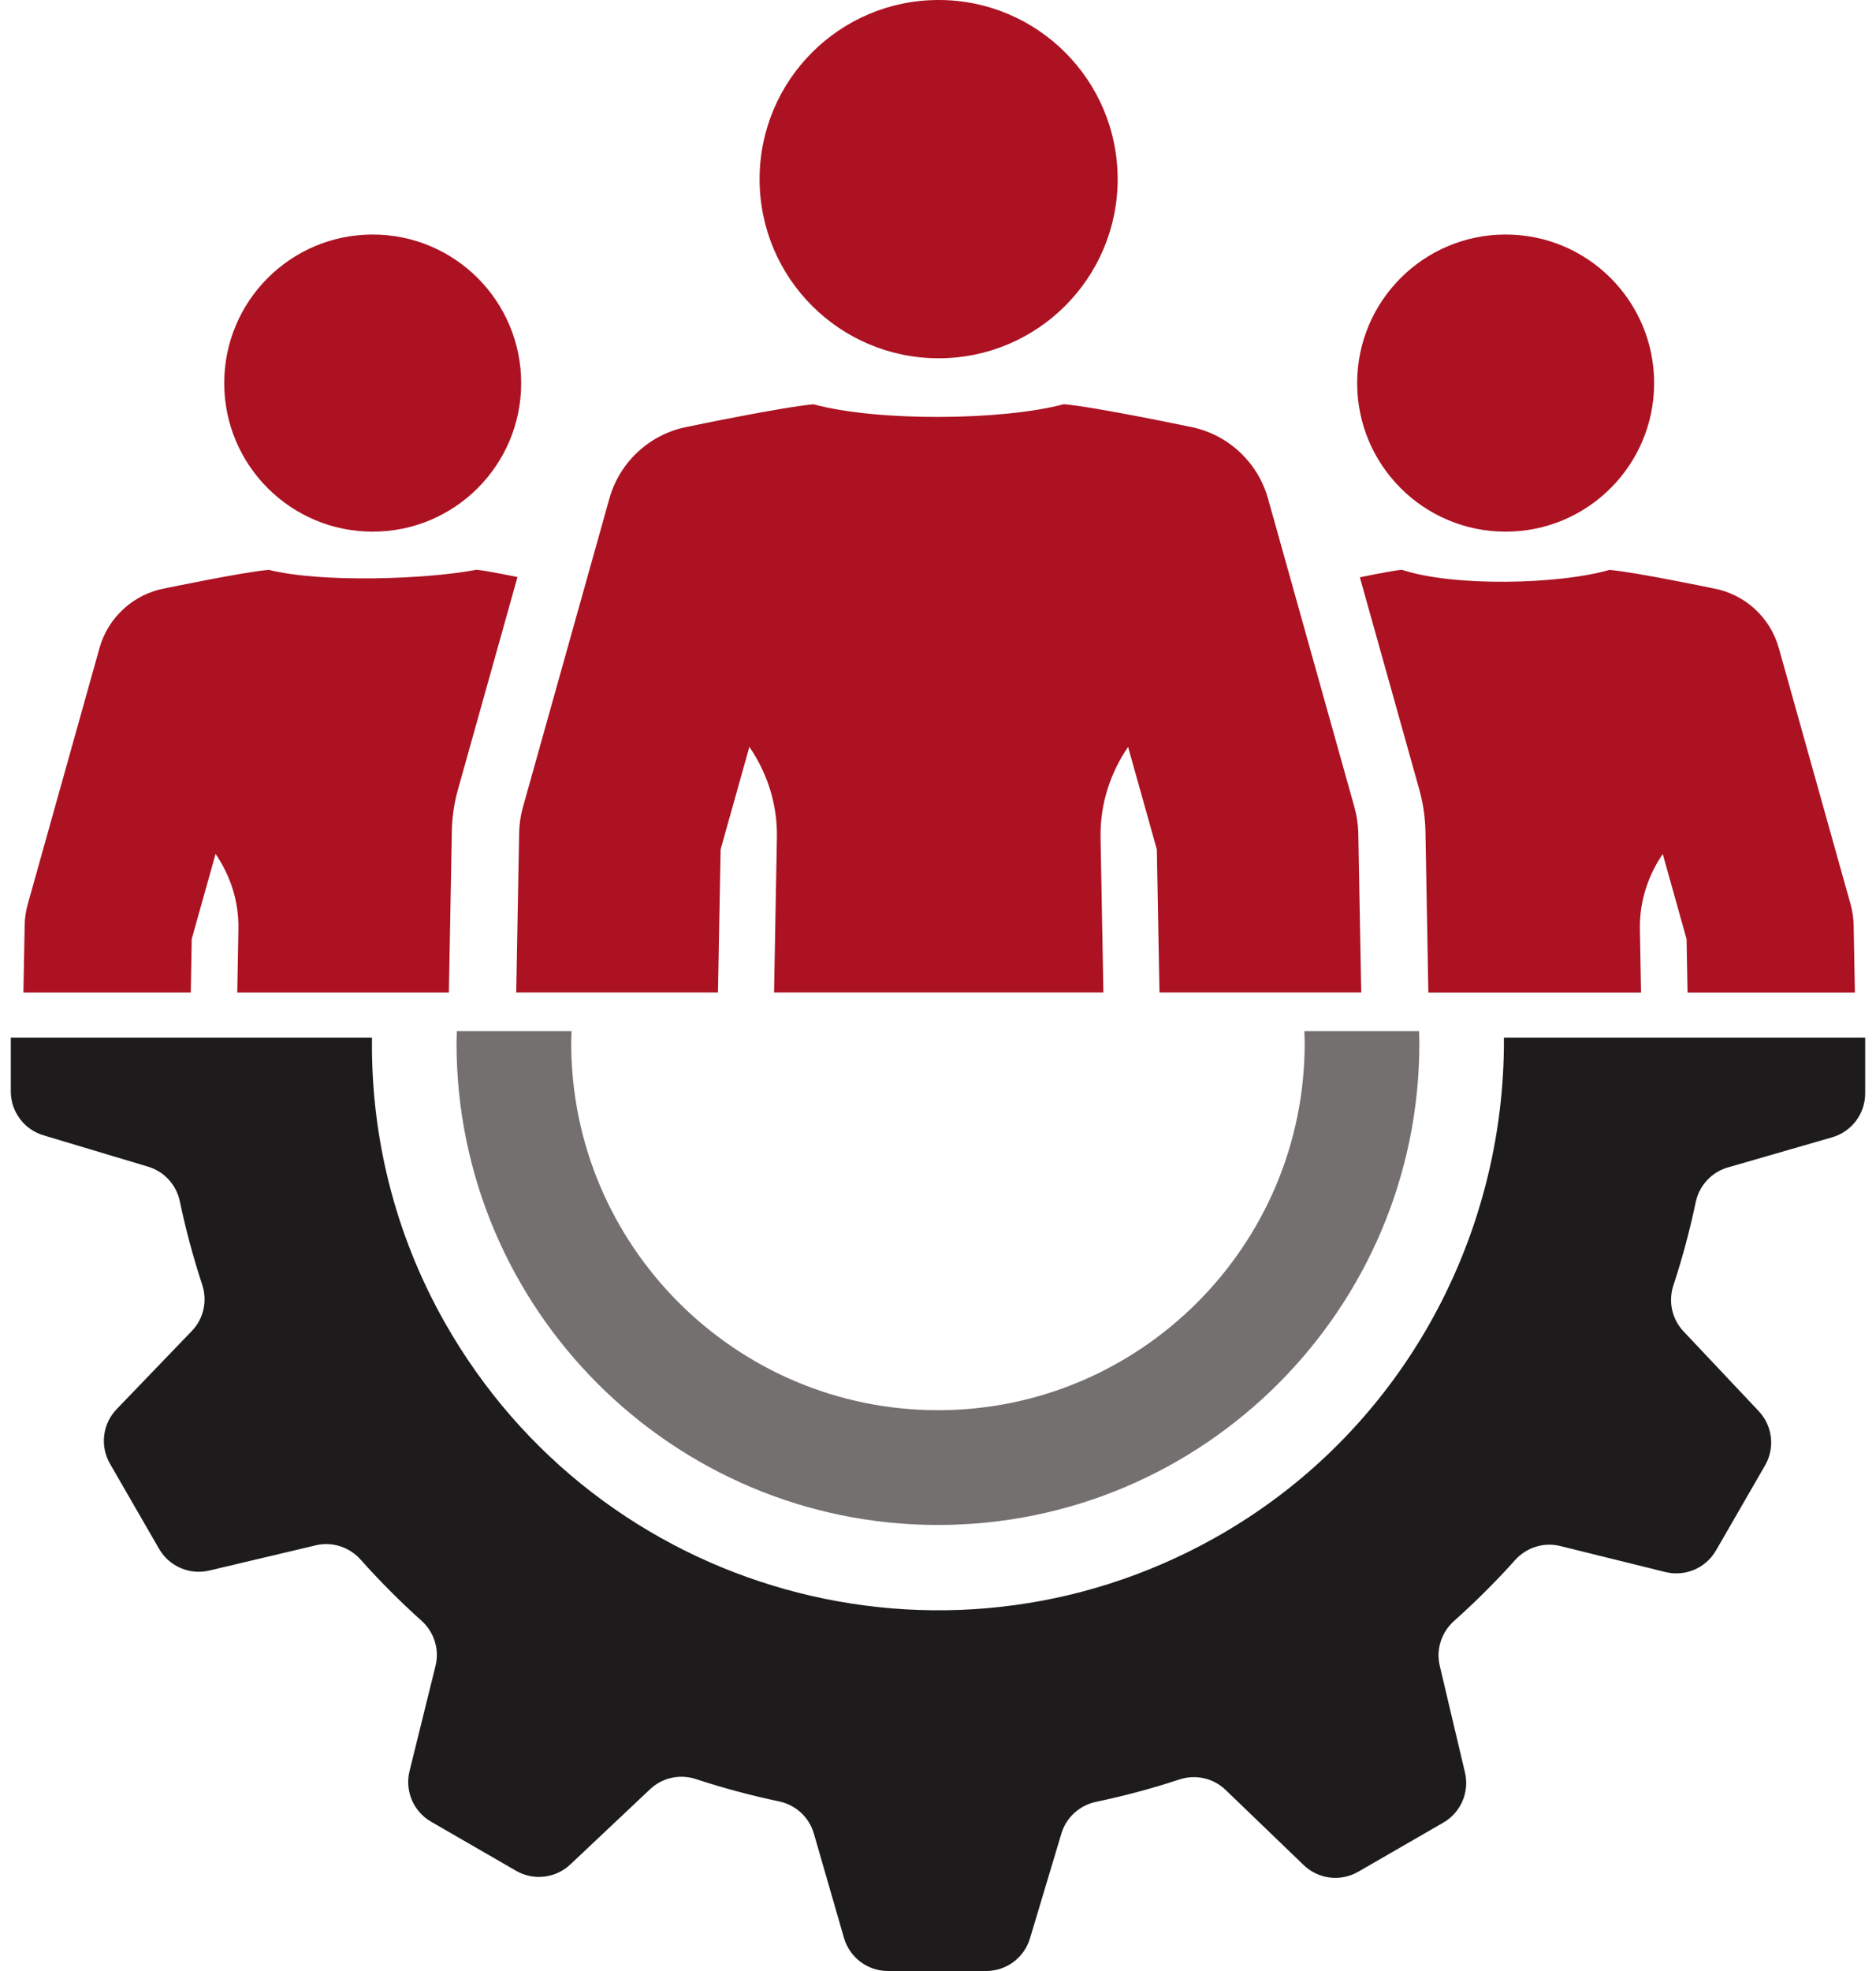 <?xml version="1.0" encoding="UTF-8"?> <svg xmlns="http://www.w3.org/2000/svg" width="80" height="84" viewBox="0 0 80 84" fill="none"><path d="M64.207 22.658C67.704 22.658 70.539 19.824 70.539 16.327C70.539 12.829 67.704 9.995 64.207 9.995C60.71 9.995 57.875 12.829 57.875 16.327C57.875 19.824 60.71 22.658 64.207 22.658Z" fill="#AC1222"></path><path d="M40.027 15.269C44.243 15.269 47.661 11.851 47.661 7.635C47.661 3.418 44.243 0 40.027 0C35.81 0 32.392 3.418 32.392 7.635C32.392 11.851 35.81 15.269 40.027 15.269Z" fill="#AC1222"></path><path d="M79.047 39.432C79.041 39.128 78.998 38.827 78.915 38.535L75.856 27.62C75.487 26.302 74.396 25.311 73.045 25.072C73.045 25.072 69.752 24.386 68.637 24.287C66.496 24.908 61.993 25.017 59.779 24.283C59.326 24.323 57.99 24.604 57.99 24.604L60.522 33.64C60.686 34.229 60.775 34.834 60.787 35.447L60.911 42.3H69.981L69.932 39.602C69.91 38.41 70.282 37.311 70.906 36.396L71.922 40.021L71.964 42.3H79.1L79.047 39.432Z" fill="#AC1222"></path><path d="M20.32 24.282C18.191 24.691 13.684 24.847 11.462 24.285C10.347 24.384 7.054 25.07 7.054 25.07C5.705 25.309 4.612 26.302 4.243 27.618L1.184 38.533C1.101 38.825 1.058 39.128 1.052 39.43L0.999 42.297H8.135L8.176 40.017L9.193 36.392C9.817 37.305 10.189 38.404 10.167 39.598L10.118 42.297H19.142L19.268 35.439C19.278 34.828 19.367 34.221 19.533 33.634L22.068 24.592C22.068 24.594 20.763 24.321 20.32 24.282Z" fill="#AC1222"></path><path d="M15.893 22.658C19.39 22.658 22.225 19.824 22.225 16.327C22.225 12.829 19.39 9.995 15.893 9.995C12.396 9.995 9.562 12.829 9.562 16.327C9.562 19.824 12.396 22.658 15.893 22.658Z" fill="#AC1222"></path><path d="M57.761 34.411L54.073 21.249C53.628 19.66 52.311 18.466 50.688 18.177C50.688 18.177 46.715 17.345 45.371 17.226C42.708 17.93 37.412 17.969 34.69 17.23C33.345 17.349 29.374 18.177 29.374 18.177C27.747 18.466 26.43 19.662 25.986 21.249L22.297 34.409C22.198 34.763 22.145 35.126 22.139 35.492L22.014 42.296H30.617L30.73 36.2L31.956 31.829C32.709 32.932 33.158 34.257 33.13 35.694L33.009 42.296H47.053L46.932 35.696C46.907 34.259 47.353 32.934 48.106 31.831L49.332 36.202L49.445 42.296H58.048L57.923 35.494C57.914 35.128 57.86 34.765 57.761 34.411Z" fill="#AC1222"></path><path d="M64.133 44.222C64.188 52.77 59.721 61.122 51.768 65.562C40.197 72.022 25.529 67.954 18.966 56.36C16.799 52.531 15.809 48.346 15.863 44.222H0.461V46.515C0.461 47.377 1.026 48.136 1.851 48.383L6.32 49.723C7.008 49.929 7.522 50.498 7.67 51.202C7.92 52.394 8.236 53.578 8.623 54.752C8.851 55.442 8.685 56.2 8.181 56.723L4.974 60.056C4.371 60.683 4.256 61.63 4.691 62.383L6.785 66.011C7.216 66.756 8.084 67.131 8.922 66.934L13.467 65.858C14.166 65.692 14.898 65.93 15.376 66.465C16.199 67.386 17.064 68.256 17.972 69.069C18.512 69.553 18.747 70.29 18.573 70.994L17.464 75.48C17.256 76.322 17.63 77.201 18.381 77.636L22.009 79.73C22.754 80.161 23.695 80.05 24.321 79.459L27.724 76.251C28.245 75.758 28.997 75.596 29.679 75.822C30.841 76.203 32.025 76.521 33.223 76.772C33.933 76.921 34.504 77.445 34.706 78.141L35.991 82.59C36.232 83.425 36.995 84 37.865 84H42.054C42.916 84 43.675 83.434 43.922 82.61L45.262 78.141C45.468 77.453 46.037 76.939 46.741 76.79C47.933 76.541 49.117 76.225 50.291 75.838C50.981 75.61 51.738 75.776 52.262 76.28L55.595 79.487C56.222 80.09 57.169 80.204 57.922 79.769L61.549 77.676C62.295 77.245 62.67 76.377 62.472 75.539L61.397 70.994C61.231 70.294 61.468 69.563 62.004 69.085C62.925 68.262 63.795 67.396 64.608 66.489C65.092 65.949 65.829 65.714 66.533 65.888L71.018 66.997C71.861 67.205 72.74 66.831 73.175 66.08L75.269 62.452C75.7 61.707 75.589 60.766 74.998 60.139L71.789 56.737C71.297 56.215 71.135 55.464 71.36 54.782C71.742 53.62 72.06 52.436 72.311 51.238C72.46 50.528 72.983 49.957 73.679 49.755L78.129 48.47C78.963 48.229 79.539 47.466 79.539 46.596V44.222H64.133Z" fill="#1D1B1B"></path><path d="M55.623 43.947C55.629 44.119 55.637 44.289 55.637 44.461C55.637 53.084 48.621 60.1 39.998 60.1C31.375 60.1 24.359 53.084 24.359 44.461C24.359 44.289 24.367 44.117 24.373 43.947H19.482C19.478 44.119 19.468 44.289 19.468 44.461C19.468 55.781 28.678 64.991 39.998 64.991C51.317 64.991 60.527 55.783 60.527 44.461C60.527 44.289 60.519 44.119 60.514 43.947H55.623Z" fill="#757070"></path></svg> 